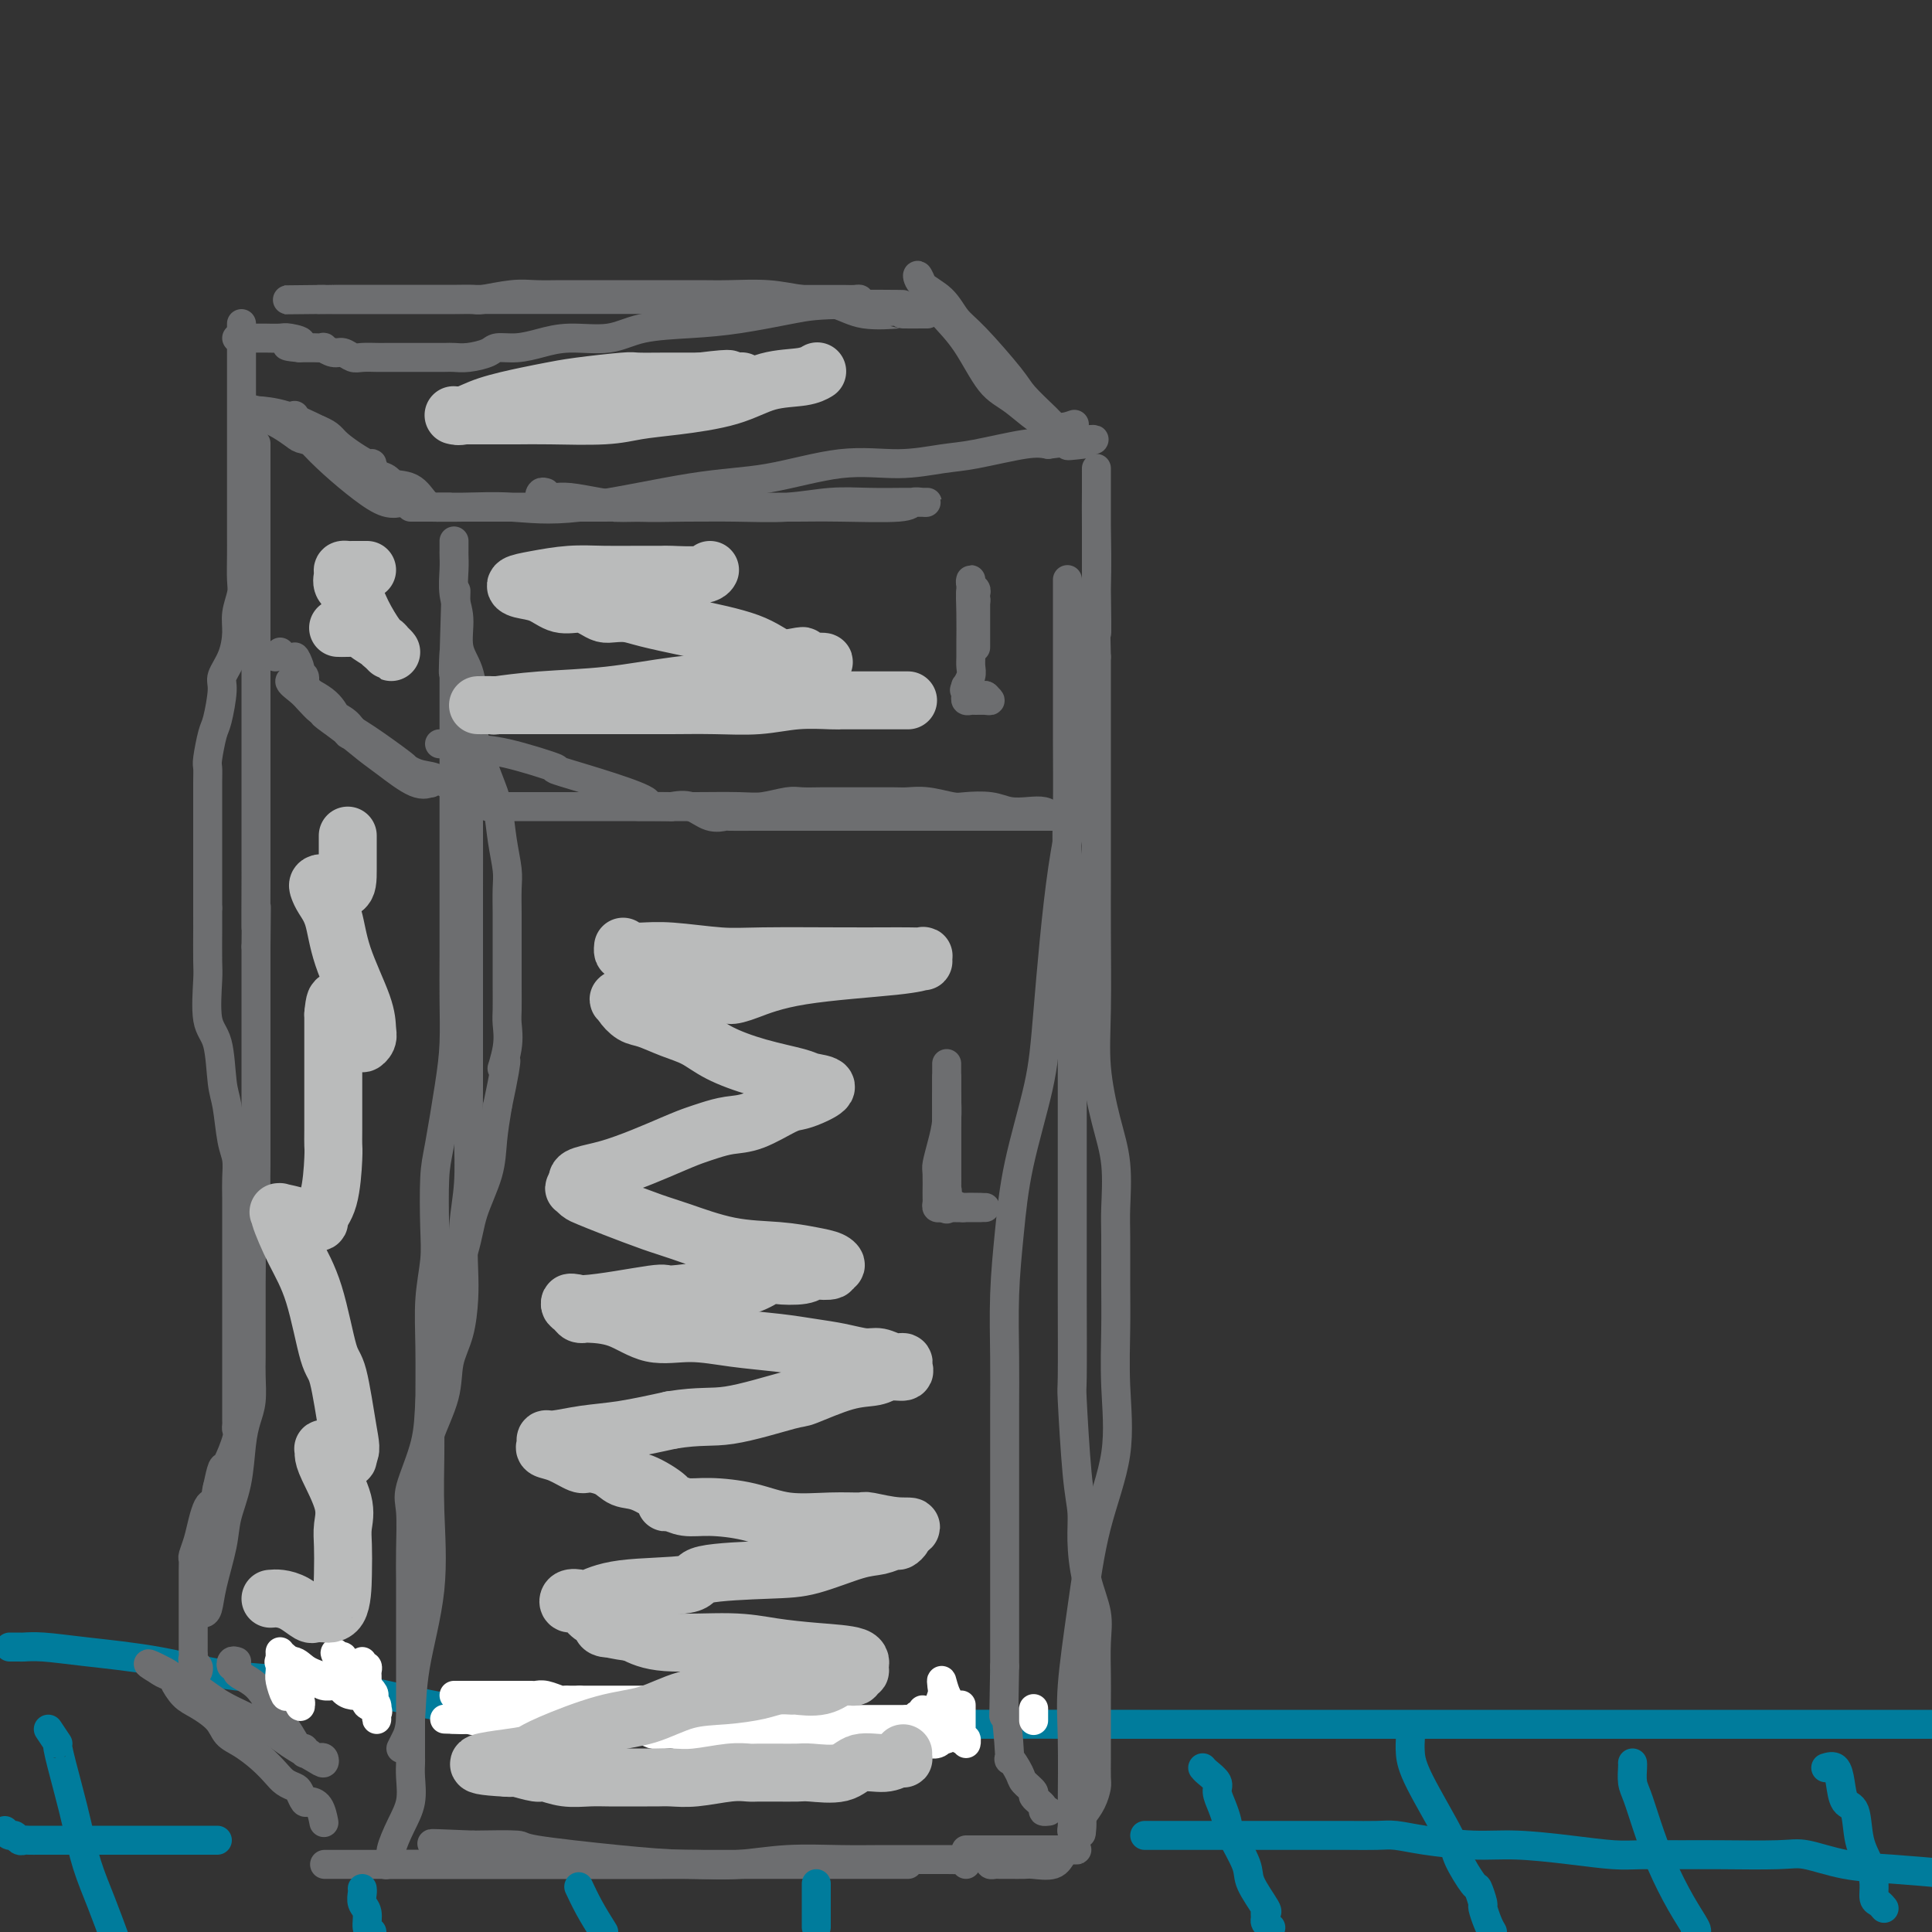 <svg viewBox='0 0 400 400' version='1.1' xmlns='http://www.w3.org/2000/svg' xmlns:xlink='http://www.w3.org/1999/xlink'><rect x="0" y="0" width="400" height="400" fill="#333333" stroke="none"/><g fill='none' stroke='#007C9C' stroke-width='6' stroke-linecap='round' stroke-linejoin='round'><path d='M2,341c0.806,-0.005 1.612,-0.011 2,0c0.388,0.011 0.358,0.038 1,0c0.642,-0.038 1.957,-0.140 4,0c2.043,0.140 4.813,0.524 9,1c4.187,0.476 9.792,1.044 15,2c5.208,0.956 10.018,2.298 16,3c5.982,0.702 13.137,0.762 21,2c7.863,1.238 16.434,3.652 25,5c8.566,1.348 17.126,1.629 26,2c8.874,0.371 18.061,0.831 30,1c11.939,0.169 26.630,0.045 40,0c13.370,-0.045 25.420,-0.012 45,0c19.580,0.012 46.691,0.003 64,0c17.309,-0.003 24.815,-0.001 34,0c9.185,0.001 20.050,0.000 31,0c10.950,-0.000 21.986,-0.000 33,0c11.014,0.000 22.007,0.000 33,0'/></g>
<g fill='none' stroke='#6D6E70' stroke-width='6' stroke-linecap='round' stroke-linejoin='round'><path d='M85,363c-0.000,-0.239 -0.000,-0.478 0,-1c0.000,-0.522 0.000,-1.328 0,-2c-0.000,-0.672 -0.000,-1.212 0,-2c0.000,-0.788 0.000,-1.825 0,-3c-0.000,-1.175 -0.000,-2.488 0,-4c0.000,-1.512 0.000,-3.221 0,-5c-0.000,-1.779 -0.000,-3.627 0,-5c0.000,-1.373 0.001,-2.272 0,-4c-0.001,-1.728 -0.003,-4.285 0,-6c0.003,-1.715 0.011,-2.588 0,-4c-0.011,-1.412 -0.042,-3.364 0,-6c0.042,-2.636 0.158,-5.955 0,-8c-0.158,-2.045 -0.588,-2.816 0,-5c0.588,-2.184 2.196,-5.779 3,-9c0.804,-3.221 0.805,-6.066 1,-9c0.195,-2.934 0.585,-5.956 1,-9c0.415,-3.044 0.857,-6.111 2,-10c1.143,-3.889 2.989,-8.600 4,-12c1.011,-3.400 1.189,-5.489 2,-8c0.811,-2.511 2.257,-5.445 3,-8c0.743,-2.555 0.784,-4.730 1,-7c0.216,-2.270 0.608,-4.635 1,-7'/><path d='M103,229c2.950,-13.863 1.326,-9.021 1,-8c-0.326,1.021 0.645,-1.780 1,-4c0.355,-2.220 0.095,-3.861 0,-5c-0.095,-1.139 -0.025,-1.776 0,-3c0.025,-1.224 0.007,-3.034 0,-5c-0.007,-1.966 -0.001,-4.089 0,-6c0.001,-1.911 -0.003,-3.611 0,-5c0.003,-1.389 0.012,-2.468 0,-4c-0.012,-1.532 -0.046,-3.517 0,-5c0.046,-1.483 0.173,-2.462 0,-4c-0.173,-1.538 -0.645,-3.633 -1,-6c-0.355,-2.367 -0.592,-5.005 -1,-7c-0.408,-1.995 -0.987,-3.349 -2,-6c-1.013,-2.651 -2.461,-6.601 -3,-9c-0.539,-2.399 -0.168,-3.246 0,-4c0.168,-0.754 0.132,-1.414 0,-3c-0.132,-1.586 -0.361,-4.097 -1,-6c-0.639,-1.903 -1.688,-3.196 -2,-5c-0.312,-1.804 0.113,-4.118 0,-6c-0.113,-1.882 -0.762,-3.330 -1,-5c-0.238,-1.670 -0.064,-3.561 0,-5c0.064,-1.439 0.017,-2.424 0,-3c-0.017,-0.576 -0.005,-0.742 0,-1c0.005,-0.258 0.001,-0.608 0,-1c-0.001,-0.392 -0.000,-0.826 0,-1c0.000,-0.174 0.000,-0.087 0,0'/><path d='M83,362c0.315,-0.625 0.631,-1.250 1,-2c0.369,-0.750 0.793,-1.625 1,-4c0.207,-2.375 0.199,-6.250 1,-11c0.801,-4.750 2.411,-10.374 3,-16c0.589,-5.626 0.157,-11.254 0,-16c-0.157,-4.746 -0.038,-8.610 0,-12c0.038,-3.390 -0.004,-6.305 0,-10c0.004,-3.695 0.053,-8.168 0,-12c-0.053,-3.832 -0.208,-7.021 0,-10c0.208,-2.979 0.780,-5.747 1,-8c0.220,-2.253 0.087,-3.992 0,-7c-0.087,-3.008 -0.128,-7.285 0,-10c0.128,-2.715 0.427,-3.869 1,-7c0.573,-3.131 1.422,-8.241 2,-12c0.578,-3.759 0.887,-6.167 1,-9c0.113,-2.833 0.030,-6.090 0,-9c-0.030,-2.910 -0.008,-5.474 0,-9c0.008,-3.526 0.002,-8.013 0,-11c-0.002,-2.987 -0.001,-4.473 0,-7c0.001,-2.527 0.000,-6.096 0,-9c-0.000,-2.904 -0.000,-5.145 0,-7c0.000,-1.855 0.000,-3.325 0,-5c-0.000,-1.675 -0.000,-3.557 0,-5c0.000,-1.443 0.000,-2.449 0,-4c-0.000,-1.551 -0.000,-3.648 0,-5c0.000,-1.352 0.000,-1.958 0,-3c-0.000,-1.042 -0.000,-2.521 0,-4'/><path d='M94,138c0.781,-29.894 0.234,-9.128 0,-2c-0.234,7.128 -0.154,0.618 0,-1c0.154,-1.618 0.381,1.658 1,4c0.619,2.342 1.630,3.752 2,6c0.370,2.248 0.099,5.335 0,10c-0.099,4.665 -0.026,10.908 0,16c0.026,5.092 0.007,9.032 0,13c-0.007,3.968 -0.001,7.962 0,13c0.001,5.038 -0.004,11.120 0,16c0.004,4.880 0.015,8.559 0,12c-0.015,3.441 -0.056,6.644 0,10c0.056,3.356 0.209,6.865 0,10c-0.209,3.135 -0.781,5.897 -1,9c-0.219,3.103 -0.084,6.546 0,9c0.084,2.454 0.117,3.919 0,6c-0.117,2.081 -0.384,4.777 -1,7c-0.616,2.223 -1.579,3.973 -2,6c-0.421,2.027 -0.299,4.331 -1,7c-0.701,2.669 -2.226,5.705 -3,8c-0.774,2.295 -0.796,3.850 -1,6c-0.204,2.150 -0.591,4.895 -1,8c-0.409,3.105 -0.842,6.572 -1,9c-0.158,2.428 -0.042,3.819 0,5c0.042,1.181 0.011,2.152 0,3c-0.011,0.848 -0.003,1.575 0,3c0.003,1.425 0.001,3.550 0,5c-0.001,1.450 -0.000,2.225 0,3'/><path d='M86,339c-1.711,14.844 -0.489,4.956 0,1c0.489,-3.956 0.244,-1.978 0,0'/><path d='M113,102c-0.366,-0.114 -0.732,-0.227 -1,0c-0.268,0.227 -0.437,0.796 0,1c0.437,0.204 1.481,0.044 2,0c0.519,-0.044 0.512,0.027 1,0c0.488,-0.027 1.470,-0.151 3,0c1.530,0.151 3.607,0.576 6,1c2.393,0.424 5.101,0.845 8,1c2.899,0.155 5.989,0.042 10,0c4.011,-0.042 8.944,-0.015 13,0c4.056,0.015 7.237,0.018 10,0c2.763,-0.018 5.109,-0.057 9,0c3.891,0.057 9.328,0.212 12,0c2.672,-0.212 2.579,-0.789 3,-1c0.421,-0.211 1.354,-0.057 2,0c0.646,0.057 1.004,0.015 1,0c-0.004,-0.015 -0.371,-0.005 -1,0c-0.629,0.005 -1.521,0.005 -2,0c-0.479,-0.005 -0.544,-0.015 -2,0c-1.456,0.015 -4.304,0.057 -7,0c-2.696,-0.057 -5.242,-0.211 -8,0c-2.758,0.211 -5.729,0.789 -9,1c-3.271,0.211 -6.842,0.057 -11,0c-4.158,-0.057 -8.902,-0.016 -12,0c-3.098,0.016 -4.549,0.008 -6,0'/><path d='M134,105c-9.892,0.155 -5.621,0.041 -5,0c0.621,-0.041 -2.408,-0.011 -4,0c-1.592,0.011 -1.747,0.003 -2,0c-0.253,-0.003 -0.603,-0.001 -1,0c-0.397,0.001 -0.842,0.000 -2,0c-1.158,-0.000 -3.028,-0.000 -4,0c-0.972,0.000 -1.046,0.000 -2,0c-0.954,-0.000 -2.788,-0.000 -5,0c-2.212,0.000 -4.804,-0.000 -7,0c-2.196,0.000 -3.998,0.000 -6,0c-2.002,-0.000 -4.204,-0.000 -6,0c-1.796,0.000 -3.184,0.000 -4,0c-0.816,-0.000 -1.059,-0.001 -1,0c0.059,0.001 0.419,0.004 1,0c0.581,-0.004 1.381,-0.015 3,0c1.619,0.015 4.056,0.056 7,0c2.944,-0.056 6.393,-0.209 10,0c3.607,0.209 7.371,0.779 14,0c6.629,-0.779 16.124,-2.905 23,-4c6.876,-1.095 11.134,-1.157 16,-2c4.866,-0.843 10.339,-2.468 15,-3c4.661,-0.532 8.512,0.029 12,0c3.488,-0.029 6.615,-0.647 9,-1c2.385,-0.353 4.027,-0.441 7,-1c2.973,-0.559 7.278,-1.588 10,-2c2.722,-0.412 3.861,-0.206 5,0'/><path d='M217,92c16.024,-2.012 7.583,-0.542 5,0c-2.583,0.542 0.690,0.155 2,0c1.310,-0.155 0.655,-0.077 0,0'/><path d='M221,120c-0.001,0.609 -0.001,1.217 0,4c0.001,2.783 0.004,7.740 0,13c-0.004,5.260 -0.015,10.823 0,16c0.015,5.177 0.057,9.970 0,14c-0.057,4.030 -0.211,7.298 0,10c0.211,2.702 0.789,4.837 1,7c0.211,2.163 0.057,4.352 0,7c-0.057,2.648 -0.015,5.753 0,9c0.015,3.247 0.004,6.634 0,10c-0.004,3.366 -0.001,6.710 0,11c0.001,4.290 0.001,9.527 0,14c-0.001,4.473 -0.001,8.184 0,12c0.001,3.816 0.003,7.738 0,11c-0.003,3.262 -0.011,5.866 0,11c0.011,5.134 0.041,12.800 0,16c-0.041,3.200 -0.153,1.936 0,5c0.153,3.064 0.570,10.457 1,15c0.430,4.543 0.872,6.235 1,8c0.128,1.765 -0.057,3.602 0,6c0.057,2.398 0.355,5.356 1,8c0.645,2.644 1.637,4.972 2,7c0.363,2.028 0.097,3.755 0,6c-0.097,2.245 -0.026,5.008 0,7c0.026,1.992 0.007,3.213 0,5c-0.007,1.787 -0.001,4.141 0,6c0.001,1.859 -0.002,3.225 0,4c0.002,0.775 0.009,0.959 0,2c-0.009,1.041 -0.033,2.939 0,4c0.033,1.061 0.124,1.286 0,2c-0.124,0.714 -0.464,1.918 -1,3c-0.536,1.082 -1.268,2.041 -2,3'/><path d='M224,376c-0.399,6.659 0.103,2.306 0,1c-0.103,-1.306 -0.812,0.437 -1,1c-0.188,0.563 0.146,-0.052 0,0c-0.146,0.052 -0.771,0.771 -1,1c-0.229,0.229 -0.063,-0.033 0,-1c0.063,-0.967 0.022,-2.638 0,-3c-0.022,-0.362 -0.027,0.584 0,-2c0.027,-2.584 0.085,-8.698 0,-13c-0.085,-4.302 -0.314,-6.792 0,-11c0.314,-4.208 1.170,-10.136 2,-16c0.830,-5.864 1.634,-11.666 3,-17c1.366,-5.334 3.294,-10.202 4,-15c0.706,-4.798 0.189,-9.528 0,-14c-0.189,-4.472 -0.049,-8.686 0,-12c0.049,-3.314 0.008,-5.729 0,-9c-0.008,-3.271 0.019,-7.399 0,-10c-0.019,-2.601 -0.082,-3.674 0,-6c0.082,-2.326 0.309,-5.906 0,-9c-0.309,-3.094 -1.155,-5.701 -2,-9c-0.845,-3.299 -1.691,-7.289 -2,-11c-0.309,-3.711 -0.083,-7.142 0,-12c0.083,-4.858 0.022,-11.143 0,-16c-0.022,-4.857 -0.006,-8.287 0,-11c0.006,-2.713 0.002,-4.708 0,-7c-0.002,-2.292 -0.000,-4.882 0,-7c0.000,-2.118 0.000,-3.764 0,-6c-0.000,-2.236 -0.000,-5.064 0,-8c0.000,-2.936 0.000,-5.982 0,-9c-0.000,-3.018 -0.000,-6.009 0,-9'/><path d='M227,136c-0.619,-26.419 -0.166,-9.966 0,-6c0.166,3.966 0.044,-4.554 0,-8c-0.044,-3.446 -0.012,-1.816 0,-2c0.012,-0.184 0.003,-2.182 0,-4c-0.003,-1.818 -0.001,-3.458 0,-6c0.001,-2.542 0.000,-5.987 0,-8c-0.000,-2.013 -0.000,-2.596 0,-3c0.000,-0.404 -0.000,-0.631 0,-1c0.000,-0.369 0.001,-0.880 0,-1c-0.001,-0.120 -0.003,0.153 0,1c0.003,0.847 0.011,2.269 0,4c-0.011,1.731 -0.040,3.770 0,7c0.040,3.230 0.148,7.651 0,13c-0.148,5.349 -0.551,11.626 -1,18c-0.449,6.374 -0.943,12.846 -2,19c-1.057,6.154 -2.678,11.992 -4,21c-1.322,9.008 -2.344,21.187 -3,29c-0.656,7.813 -0.946,11.261 -2,16c-1.054,4.739 -2.871,10.768 -4,16c-1.129,5.232 -1.571,9.667 -2,14c-0.429,4.333 -0.847,8.564 -1,13c-0.153,4.436 -0.041,9.077 0,13c0.041,3.923 0.011,7.127 0,10c-0.011,2.873 -0.003,5.415 0,8c0.003,2.585 0.001,5.212 0,8c-0.001,2.788 -0.000,5.737 0,8c0.000,2.263 0.000,3.840 0,7c-0.000,3.160 -0.000,7.903 0,12c0.000,4.097 0.000,7.549 0,11'/><path d='M208,345c-0.224,15.420 -0.283,8.971 0,9c0.283,0.029 0.907,6.537 1,9c0.093,2.463 -0.345,0.883 0,1c0.345,0.117 1.473,1.933 2,3c0.527,1.067 0.452,1.386 1,2c0.548,0.614 1.720,1.524 2,2c0.280,0.476 -0.331,0.520 0,1c0.331,0.480 1.604,1.397 2,2c0.396,0.603 -0.086,0.893 0,1c0.086,0.107 0.739,0.031 1,0c0.261,-0.031 0.131,-0.015 0,0'/><path d='M93,105c-0.777,-0.007 -1.554,-0.014 -2,0c-0.446,0.014 -0.559,0.050 -1,0c-0.441,-0.050 -1.208,-0.188 -2,-1c-0.792,-0.812 -1.610,-2.300 -3,-3c-1.390,-0.700 -3.353,-0.611 -5,-1c-1.647,-0.389 -2.977,-1.256 -4,-2c-1.023,-0.744 -1.740,-1.364 -3,-2c-1.260,-0.636 -3.065,-1.287 -4,-2c-0.935,-0.713 -1.001,-1.487 -2,-2c-0.999,-0.513 -2.932,-0.764 -4,-1c-1.068,-0.236 -1.270,-0.456 -2,-1c-0.730,-0.544 -1.989,-1.412 -3,-2c-1.011,-0.588 -1.775,-0.897 -2,-1c-0.225,-0.103 0.089,0.001 0,0c-0.089,-0.001 -0.581,-0.106 -1,0c-0.419,0.106 -0.764,0.422 -1,0c-0.236,-0.422 -0.361,-1.583 -1,-2c-0.639,-0.417 -1.790,-0.091 -2,0c-0.210,0.091 0.520,-0.052 2,0c1.480,0.052 3.708,0.301 6,1c2.292,0.699 4.646,1.850 7,3'/><path d='M66,89c2.567,1.047 2.483,1.666 4,3c1.517,1.334 4.633,3.384 6,4c1.367,0.616 0.983,-0.200 1,0c0.017,0.200 0.435,1.417 1,2c0.565,0.583 1.278,0.534 2,1c0.722,0.466 1.452,1.449 2,2c0.548,0.551 0.914,0.670 1,1c0.086,0.330 -0.108,0.873 0,1c0.108,0.127 0.519,-0.160 1,0c0.481,0.160 1.033,0.768 1,1c-0.033,0.232 -0.650,0.090 -1,0c-0.350,-0.090 -0.431,-0.126 -1,0c-0.569,0.126 -1.624,0.416 -3,0c-1.376,-0.416 -3.073,-1.537 -5,-3c-1.927,-1.463 -4.086,-3.268 -6,-5c-1.914,-1.732 -3.585,-3.392 -5,-5c-1.415,-1.608 -2.573,-3.164 -3,-4c-0.427,-0.836 -0.122,-0.953 0,-1c0.122,-0.047 0.061,-0.023 0,0'/><path d='M222,88c0.386,-0.134 0.772,-0.267 0,0c-0.772,0.267 -2.702,0.936 -5,0c-2.298,-0.936 -4.962,-3.476 -7,-5c-2.038,-1.524 -3.449,-2.031 -5,-4c-1.551,-1.969 -3.243,-5.398 -5,-8c-1.757,-2.602 -3.581,-4.376 -5,-6c-1.419,-1.624 -2.434,-3.096 -3,-4c-0.566,-0.904 -0.682,-1.238 -1,-2c-0.318,-0.762 -0.837,-1.951 -1,-2c-0.163,-0.049 0.029,1.044 1,2c0.971,0.956 2.719,1.777 4,3c1.281,1.223 2.095,2.850 3,4c0.905,1.150 1.902,1.824 4,4c2.098,2.176 5.298,5.855 7,8c1.702,2.145 1.906,2.757 3,4c1.094,1.243 3.077,3.117 4,4c0.923,0.883 0.787,0.776 1,1c0.213,0.224 0.775,0.778 1,1c0.225,0.222 0.112,0.111 0,0'/><path d='M192,65c0.047,-0.004 0.094,-0.008 -1,0c-1.094,0.008 -3.330,0.028 -4,0c-0.670,-0.028 0.225,-0.102 -1,0c-1.225,0.102 -4.571,0.381 -7,0c-2.429,-0.381 -3.943,-1.423 -6,-2c-2.057,-0.577 -4.659,-0.691 -7,-1c-2.341,-0.309 -4.423,-0.815 -7,-1c-2.577,-0.185 -5.649,-0.050 -8,0c-2.351,0.050 -3.982,0.013 -6,0c-2.018,-0.013 -4.423,-0.004 -6,0c-1.577,0.004 -2.325,0.001 -4,0c-1.675,-0.001 -4.278,0.000 -6,0c-1.722,-0.000 -2.562,-0.001 -4,0c-1.438,0.001 -3.475,0.004 -5,0c-1.525,-0.004 -2.539,-0.015 -4,0c-1.461,0.015 -3.370,0.057 -5,0c-1.630,-0.057 -2.983,-0.211 -5,0c-2.017,0.211 -4.700,0.789 -6,1c-1.300,0.211 -1.217,0.057 -2,0c-0.783,-0.057 -2.430,-0.015 -4,0c-1.570,0.015 -3.061,0.004 -4,0c-0.939,-0.004 -1.326,-0.001 -2,0c-0.674,0.001 -1.636,0.000 -3,0c-1.364,-0.000 -3.129,-0.000 -4,0c-0.871,0.000 -0.849,0.000 -2,0c-1.151,-0.000 -3.474,-0.000 -5,0c-1.526,0.000 -2.254,0.000 -3,0c-0.746,-0.000 -1.509,-0.000 -2,0c-0.491,0.000 -0.709,0.000 -1,0c-0.291,-0.000 -0.655,-0.000 -1,0c-0.345,0.000 -0.673,0.000 -1,0'/><path d='M66,62c-14.276,0.155 -3.465,0.041 1,0c4.465,-0.041 2.584,-0.011 2,0c-0.584,0.011 0.130,0.003 2,0c1.870,-0.003 4.895,-0.001 8,0c3.105,0.001 6.289,0.000 10,0c3.711,-0.000 7.949,-0.000 13,0c5.051,0.000 10.916,0.000 15,0c4.084,-0.000 6.385,-0.000 8,0c1.615,0.000 2.542,0.000 4,0c1.458,-0.000 3.448,-0.000 5,0c1.552,0.000 2.666,0.000 4,0c1.334,-0.000 2.888,-0.000 4,0c1.112,0.000 1.784,0.000 3,0c1.216,-0.000 2.977,-0.000 5,0c2.023,0.000 4.307,0.000 6,0c1.693,-0.000 2.795,-0.000 4,0c1.205,0.000 2.515,0.000 4,0c1.485,-0.000 3.146,-0.000 4,0c0.854,0.000 0.901,0.000 2,0c1.099,-0.000 3.251,-0.001 4,0c0.749,0.001 0.096,0.003 0,0c-0.096,-0.003 0.366,-0.011 1,0c0.634,0.011 1.440,0.041 2,0c0.560,-0.041 0.874,-0.155 1,0c0.126,0.155 0.063,0.577 0,1'/><path d='M178,63c17.456,0.123 5.097,-0.071 -2,0c-7.097,0.071 -8.933,0.405 -12,1c-3.067,0.595 -7.365,1.451 -11,2c-3.635,0.549 -6.607,0.791 -10,1c-3.393,0.209 -7.208,0.386 -10,1c-2.792,0.614 -4.562,1.666 -7,2c-2.438,0.334 -5.543,-0.051 -8,0c-2.457,0.051 -4.264,0.539 -6,1c-1.736,0.461 -3.400,0.894 -5,1c-1.600,0.106 -3.137,-0.115 -4,0c-0.863,0.115 -1.052,0.567 -2,1c-0.948,0.433 -2.654,0.848 -4,1c-1.346,0.152 -2.333,0.041 -3,0c-0.667,-0.041 -1.016,-0.011 -2,0c-0.984,0.011 -2.603,0.003 -3,0c-0.397,-0.003 0.428,-0.001 0,0c-0.428,0.001 -2.110,-0.000 -3,0c-0.890,0.000 -0.987,0.001 -2,0c-1.013,-0.001 -2.943,-0.004 -4,0c-1.057,0.004 -1.241,0.016 -2,0c-0.759,-0.016 -2.092,-0.061 -3,0c-0.908,0.061 -1.390,0.226 -2,0c-0.610,-0.226 -1.347,-0.845 -2,-1c-0.653,-0.155 -1.222,0.155 -2,0c-0.778,-0.155 -1.766,-0.774 -2,-1c-0.234,-0.226 0.288,-0.061 0,0c-0.288,0.061 -1.384,0.016 -2,0c-0.616,-0.016 -0.753,-0.004 -1,0c-0.247,0.004 -0.605,0.001 -1,0c-0.395,-0.001 -0.827,-0.000 -1,0c-0.173,0.000 -0.086,0.000 0,0'/><path d='M62,72c-5.313,-0.475 -1.096,-0.663 0,-1c1.096,-0.337 -0.928,-0.822 -2,-1c-1.072,-0.178 -1.190,-0.048 -2,0c-0.810,0.048 -2.311,0.013 -3,0c-0.689,-0.013 -0.567,-0.003 -1,0c-0.433,0.003 -1.423,0.001 -2,0c-0.577,-0.001 -0.742,-0.000 -1,0c-0.258,0.000 -0.608,0.000 -1,0c-0.392,-0.000 -0.826,-0.000 -1,0c-0.174,0.000 -0.087,0.000 0,0'/><path d='M50,67c-0.000,0.184 -0.000,0.368 0,1c0.000,0.632 0.000,1.714 0,2c-0.000,0.286 -0.000,-0.222 0,0c0.000,0.222 0.000,1.174 0,2c-0.000,0.826 -0.000,1.524 0,2c0.000,0.476 0.000,0.728 0,2c-0.000,1.272 -0.000,3.564 0,5c0.000,1.436 0.000,2.014 0,4c-0.000,1.986 -0.000,5.378 0,8c0.000,2.622 0.000,4.475 0,6c-0.000,1.525 -0.000,2.723 0,4c0.000,1.277 0.001,2.634 0,4c-0.001,1.366 -0.004,2.742 0,4c0.004,1.258 0.016,2.397 0,4c-0.016,1.603 -0.058,3.671 0,5c0.058,1.329 0.218,1.921 0,3c-0.218,1.079 -0.814,2.645 -1,4c-0.186,1.355 0.038,2.499 0,4c-0.038,1.501 -0.339,3.358 -1,5c-0.661,1.642 -1.684,3.070 -2,4c-0.316,0.930 0.073,1.361 0,3c-0.073,1.639 -0.608,4.485 -1,6c-0.392,1.515 -0.641,1.699 -1,3c-0.359,1.301 -0.828,3.719 -1,5c-0.172,1.281 -0.046,1.426 0,2c0.046,0.574 0.012,1.576 0,3c-0.012,1.424 -0.003,3.271 0,5c0.003,1.729 0.001,3.340 0,5c-0.001,1.660 -0.000,3.370 0,5c0.000,1.630 0.000,3.180 0,5c-0.000,1.820 -0.000,3.910 0,6'/><path d='M43,188c0.002,5.598 0.007,4.093 0,5c-0.007,0.907 -0.027,4.228 0,6c0.027,1.772 0.101,1.997 0,4c-0.101,2.003 -0.378,5.786 0,8c0.378,2.214 1.412,2.860 2,5c0.588,2.140 0.732,5.773 1,8c0.268,2.227 0.660,3.048 1,5c0.340,1.952 0.627,5.037 1,7c0.373,1.963 0.832,2.806 1,4c0.168,1.194 0.045,2.739 0,4c-0.045,1.261 -0.012,2.239 0,4c0.012,1.761 0.003,4.306 0,6c-0.003,1.694 -0.001,2.536 0,4c0.001,1.464 0.000,3.551 0,5c-0.000,1.449 -0.000,2.259 0,3c0.000,0.741 0.000,1.412 0,3c-0.000,1.588 -0.000,4.093 0,6c0.000,1.907 0.000,3.215 0,5c-0.000,1.785 -0.000,4.047 0,5c0.000,0.953 0.000,0.598 0,1c-0.000,0.402 -0.001,1.561 0,3c0.001,1.439 0.002,3.159 0,4c-0.002,0.841 -0.007,0.804 0,1c0.007,0.196 0.027,0.624 0,1c-0.027,0.376 -0.101,0.700 0,1c0.101,0.300 0.378,0.575 0,2c-0.378,1.425 -1.409,3.999 -2,5c-0.591,1.001 -0.740,0.429 -1,1c-0.260,0.571 -0.630,2.286 -1,4'/><path d='M45,308c-0.571,2.256 0.002,1.895 0,2c-0.002,0.105 -0.579,0.676 -1,1c-0.421,0.324 -0.687,0.401 -1,1c-0.313,0.599 -0.672,1.721 -1,3c-0.328,1.279 -0.624,2.717 -1,4c-0.376,1.283 -0.833,2.411 -1,3c-0.167,0.589 -0.045,0.638 0,1c0.045,0.362 0.012,1.036 0,2c-0.012,0.964 -0.003,2.218 0,3c0.003,0.782 0.001,1.092 0,2c-0.001,0.908 -0.000,2.414 0,4c0.000,1.586 0.000,3.251 0,4c-0.000,0.749 -0.001,0.582 0,1c0.001,0.418 0.004,1.421 0,2c-0.004,0.579 -0.015,0.733 0,1c0.015,0.267 0.057,0.646 0,1c-0.057,0.354 -0.211,0.682 0,1c0.211,0.318 0.788,0.624 1,1c0.212,0.376 0.061,0.822 0,1c-0.061,0.178 -0.030,0.089 0,0'/><path d='M41,334c0.325,0.017 0.649,0.033 1,0c0.351,-0.033 0.728,-0.116 1,-1c0.272,-0.884 0.440,-2.571 1,-5c0.560,-2.429 1.512,-5.602 2,-8c0.488,-2.398 0.513,-4.023 1,-6c0.487,-1.977 1.437,-4.307 2,-7c0.563,-2.693 0.739,-5.748 1,-8c0.261,-2.252 0.606,-3.700 1,-5c0.394,-1.300 0.838,-2.451 1,-4c0.162,-1.549 0.043,-3.496 0,-5c-0.043,-1.504 -0.011,-2.566 0,-4c0.011,-1.434 0.002,-3.239 0,-5c-0.002,-1.761 0.003,-3.479 0,-5c-0.003,-1.521 -0.015,-2.846 0,-5c0.015,-2.154 0.057,-5.137 0,-7c-0.057,-1.863 -0.211,-2.608 0,-4c0.211,-1.392 0.789,-3.433 1,-5c0.211,-1.567 0.057,-2.662 0,-4c-0.057,-1.338 -0.015,-2.919 0,-5c0.015,-2.081 0.004,-4.662 0,-7c-0.004,-2.338 -0.001,-4.434 0,-6c0.001,-1.566 0.000,-2.603 0,-4c-0.000,-1.397 -0.000,-3.153 0,-5c0.000,-1.847 0.000,-3.784 0,-6c-0.000,-2.216 -0.000,-4.712 0,-7c0.000,-2.288 0.000,-4.368 0,-6c-0.000,-1.632 -0.000,-2.816 0,-4'/><path d='M53,196c0.155,-14.937 0.041,-5.279 0,-4c-0.041,1.279 -0.011,-5.821 0,-9c0.011,-3.179 0.003,-2.436 0,-3c-0.003,-0.564 -0.001,-2.435 0,-4c0.001,-1.565 0.000,-2.824 0,-4c-0.000,-1.176 -0.000,-2.270 0,-3c0.000,-0.730 0.000,-1.096 0,-2c-0.000,-0.904 -0.000,-2.345 0,-5c0.000,-2.655 0.000,-6.523 0,-9c-0.000,-2.477 -0.000,-3.564 0,-6c0.000,-2.436 0.000,-6.221 0,-9c-0.000,-2.779 -0.000,-4.551 0,-6c0.000,-1.449 0.000,-2.575 0,-5c-0.000,-2.425 -0.000,-6.149 0,-8c0.000,-1.851 0.000,-1.829 0,-3c-0.000,-1.171 -0.000,-3.535 0,-5c0.000,-1.465 0.000,-2.030 0,-3c-0.000,-0.970 -0.000,-2.344 0,-4c0.000,-1.656 0.000,-3.593 0,-5c-0.000,-1.407 -0.000,-2.284 0,-3c0.000,-0.716 0.000,-1.270 0,-2c-0.000,-0.730 -0.000,-1.637 0,-2c0.000,-0.363 0.000,-0.181 0,0'/><path d='M49,344c-0.392,-0.120 -0.783,-0.240 -1,0c-0.217,0.240 -0.259,0.840 0,1c0.259,0.160 0.820,-0.119 1,0c0.180,0.119 -0.019,0.636 0,1c0.019,0.364 0.257,0.575 1,1c0.743,0.425 1.993,1.065 3,2c1.007,0.935 1.772,2.163 3,4c1.228,1.837 2.921,4.281 4,6c1.079,1.719 1.546,2.713 2,3c0.454,0.287 0.895,-0.133 1,0c0.105,0.133 -0.126,0.819 0,1c0.126,0.181 0.609,-0.143 1,0c0.391,0.143 0.690,0.755 1,1c0.310,0.245 0.633,0.124 1,0c0.367,-0.124 0.780,-0.252 1,0c0.220,0.252 0.248,0.883 0,1c-0.248,0.117 -0.770,-0.279 -2,-1c-1.230,-0.721 -3.166,-1.765 -5,-3c-1.834,-1.235 -3.566,-2.660 -6,-4c-2.434,-1.340 -5.570,-2.596 -8,-4c-2.430,-1.404 -4.154,-2.955 -6,-4c-1.846,-1.045 -3.813,-1.584 -5,-2c-1.187,-0.416 -1.593,-0.708 -2,-1'/><path d='M33,346c-4.822,-2.863 -0.876,-1.021 1,0c1.876,1.021 1.681,1.222 2,2c0.319,0.778 1.151,2.133 2,3c0.849,0.867 1.714,1.246 3,2c1.286,0.754 2.992,1.882 4,3c1.008,1.118 1.320,2.225 2,3c0.680,0.775 1.730,1.216 3,2c1.270,0.784 2.760,1.911 4,3c1.240,1.089 2.230,2.142 3,3c0.770,0.858 1.319,1.522 2,2c0.681,0.478 1.496,0.770 2,1c0.504,0.230 0.699,0.398 1,1c0.301,0.602 0.708,1.636 1,2c0.292,0.364 0.470,0.056 1,0c0.530,-0.056 1.412,0.139 2,1c0.588,0.861 0.882,2.389 1,3c0.118,0.611 0.059,0.306 0,0'/><path d='M200,386c0.039,-0.423 0.078,-0.845 0,-1c-0.078,-0.155 -0.273,-0.041 -1,0c-0.727,0.041 -1.986,0.010 -3,0c-1.014,-0.010 -1.783,0.001 -4,0c-2.217,-0.001 -5.880,-0.014 -9,0c-3.120,0.014 -5.695,0.056 -9,0c-3.305,-0.056 -7.338,-0.211 -11,0c-3.662,0.211 -6.952,0.789 -10,1c-3.048,0.211 -5.855,0.057 -9,0c-3.145,-0.057 -6.629,-0.015 -9,0c-2.371,0.015 -3.629,0.004 -5,0c-1.371,-0.004 -2.854,-0.001 -5,0c-2.146,0.001 -4.956,0.000 -7,0c-2.044,-0.000 -3.324,-0.000 -5,0c-1.676,0.000 -3.748,0.000 -6,0c-2.252,-0.000 -4.684,-0.000 -7,0c-2.316,0.000 -4.517,0.000 -7,0c-2.483,-0.000 -5.249,-0.000 -7,0c-1.751,0.000 -2.486,0.000 -5,0c-2.514,-0.000 -6.806,-0.000 -9,0c-2.194,0.000 -2.290,0.000 -3,0c-0.710,-0.000 -2.036,-0.000 -2,0c0.036,0.000 1.433,0.000 2,0c0.567,-0.000 0.305,-0.000 2,0c1.695,0.000 5.348,0.000 9,0'/><path d='M80,386c2.755,0.000 4.142,-0.000 13,0c8.858,0.000 25.187,0.000 32,0c6.813,-0.000 4.109,-0.000 6,0c1.891,0.000 8.375,0.000 12,0c3.625,-0.000 4.391,-0.000 6,0c1.609,0.000 4.062,0.000 6,0c1.938,-0.000 3.363,-0.000 5,0c1.637,0.000 3.487,0.000 5,0c1.513,-0.000 2.690,-0.000 4,0c1.310,0.000 2.754,0.000 4,0c1.246,-0.000 2.294,-0.000 3,0c0.706,0.000 1.069,0.000 2,0c0.931,-0.000 2.431,-0.000 4,0c1.569,0.000 3.206,0.000 4,0c0.794,-0.000 0.743,-0.000 1,0c0.257,0.000 0.820,0.000 1,0c0.180,-0.000 -0.024,-0.000 -1,0c-0.976,0.000 -2.724,0.001 -5,0c-2.276,-0.001 -5.080,-0.002 -8,0c-2.920,0.002 -5.957,0.008 -9,0c-3.043,-0.008 -6.091,-0.030 -10,0c-3.909,0.030 -8.680,0.113 -13,0c-4.320,-0.113 -8.189,-0.422 -14,-1c-5.811,-0.578 -13.565,-1.425 -17,-2c-3.435,-0.575 -2.553,-0.879 -4,-1c-1.447,-0.121 -5.224,-0.061 -9,0'/><path d='M98,382c-14.532,-0.619 -6.863,-0.166 -4,0c2.863,0.166 0.921,0.044 0,0c-0.921,-0.044 -0.821,-0.012 -1,0c-0.179,0.012 -0.635,0.003 -1,0c-0.365,-0.003 -0.637,-0.001 -1,0c-0.363,0.001 -0.818,0.000 -1,0c-0.182,-0.000 -0.091,-0.000 0,0'/><path d='M85,363c-0.003,0.368 -0.006,0.736 0,1c0.006,0.264 0.022,0.424 0,1c-0.022,0.576 -0.082,1.569 0,3c0.082,1.431 0.305,3.301 0,5c-0.305,1.699 -1.140,3.226 -2,5c-0.860,1.774 -1.746,3.795 -2,5c-0.254,1.205 0.124,1.594 0,2c-0.124,0.406 -0.750,0.830 -1,1c-0.250,0.170 -0.125,0.085 0,0'/><path d='M196,241c0.000,0.013 0.000,0.026 0,0c0.000,-0.026 0.000,-0.090 0,-1c0.000,-0.910 0.000,-2.666 0,-4c0.000,-1.334 0.000,-2.245 0,-3c0.000,-0.755 0.000,-1.354 0,-2c0.000,-0.646 0.000,-1.339 0,-2c0.000,-0.661 0.000,-1.289 0,-2c0.000,-0.711 0.000,-1.507 0,-2c0.000,-0.493 0.000,-0.685 0,-1c0.000,-0.315 0.000,-0.753 0,-1c0.000,-0.247 0.000,-0.303 0,-1c-0.000,-0.697 0.000,-2.034 0,-2c0.000,0.034 0.000,1.439 0,3c0.000,1.561 -0.000,3.279 0,5c0.000,1.721 0.000,3.446 0,5c0.000,1.554 -0.000,2.937 0,4c0.000,1.063 0.000,1.807 0,3c0.000,1.193 -0.000,2.835 0,4c0.000,1.165 0.000,1.852 0,2c0.000,0.148 -0.000,-0.243 0,0c0.000,0.243 0.000,1.122 0,2'/><path d='M196,248c-0.001,4.188 -0.004,1.658 0,1c0.004,-0.658 0.013,0.556 0,1c-0.013,0.444 -0.050,0.119 0,0c0.050,-0.119 0.185,-0.032 1,0c0.815,0.032 2.308,0.009 3,0c0.692,-0.009 0.581,-0.003 1,0c0.419,0.003 1.368,0.001 2,0c0.632,-0.001 0.947,-0.003 1,0c0.053,0.003 -0.158,0.011 -1,0c-0.842,-0.011 -2.317,-0.042 -3,0c-0.683,0.042 -0.575,0.156 -1,0c-0.425,-0.156 -1.384,-0.580 -2,-1c-0.616,-0.420 -0.890,-0.834 -1,-1c-0.110,-0.166 -0.055,-0.083 0,0'/><path d='M196,248c-1.083,-0.485 -0.290,-0.696 0,-1c0.290,-0.304 0.078,-0.701 0,-1c-0.078,-0.299 -0.021,-0.499 0,-1c0.021,-0.501 0.006,-1.302 0,-2c-0.006,-0.698 -0.001,-1.293 0,-2c0.001,-0.707 0.000,-1.526 0,-2c-0.000,-0.474 -0.000,-0.603 0,-1c0.000,-0.397 0.000,-1.064 0,-2c-0.000,-0.936 -0.000,-2.143 0,-3c0.000,-0.857 0.000,-1.363 0,-2c-0.000,-0.637 -0.000,-1.404 0,-2c0.000,-0.596 0.000,-1.020 0,-2c-0.000,-0.980 -0.000,-2.517 0,-3c0.000,-0.483 0.000,0.087 0,0c-0.000,-0.087 -0.000,-0.831 0,-1c0.000,-0.169 0.000,0.237 0,1c-0.000,0.763 -0.000,1.881 0,3'/><path d='M196,227c0.044,1.354 0.156,3.239 0,5c-0.156,1.761 -0.578,3.399 -1,5c-0.422,1.601 -0.845,3.164 -1,4c-0.155,0.836 -0.042,0.946 0,2c0.042,1.054 0.014,3.053 0,4c-0.014,0.947 -0.015,0.842 0,1c0.015,0.158 0.044,0.578 0,1c-0.044,0.422 -0.163,0.845 0,1c0.163,0.155 0.607,0.042 1,0c0.393,-0.042 0.735,-0.011 1,0c0.265,0.011 0.452,0.003 1,0c0.548,-0.003 1.457,-0.001 2,0c0.543,0.001 0.720,0.000 1,0c0.280,-0.000 0.663,-0.000 1,0c0.337,0.000 0.629,0.000 1,0c0.371,-0.000 0.820,-0.000 1,0c0.180,0.000 0.090,0.000 0,0'/></g>
<g fill='none' stroke='#007C9C' stroke-width='6' stroke-linecap='round' stroke-linejoin='round'><path d='M249,366c0.190,0.238 0.380,0.476 1,1c0.620,0.524 1.669,1.334 2,2c0.331,0.666 -0.058,1.190 0,2c0.058,0.810 0.562,1.908 1,3c0.438,1.092 0.808,2.177 1,3c0.192,0.823 0.205,1.382 1,3c0.795,1.618 2.371,4.293 3,6c0.629,1.707 0.311,2.446 1,4c0.689,1.554 2.384,3.923 3,5c0.616,1.077 0.151,0.863 0,1c-0.151,0.137 0.011,0.624 0,1c-0.011,0.376 -0.195,0.640 0,1c0.195,0.360 0.770,0.817 1,1c0.230,0.183 0.115,0.091 0,0'/><path d='M292,360c0.015,-0.239 0.029,-0.478 0,0c-0.029,0.478 -0.102,1.674 0,3c0.102,1.326 0.380,2.783 2,6c1.620,3.217 4.582,8.193 6,11c1.418,2.807 1.293,3.443 2,5c0.707,1.557 2.245,4.035 3,5c0.755,0.965 0.727,0.419 1,1c0.273,0.581 0.846,2.290 1,3c0.154,0.710 -0.112,0.422 0,1c0.112,0.578 0.604,2.022 1,3c0.396,0.978 0.698,1.489 1,2'/><path d='M338,365c0.019,0.139 0.037,0.277 0,1c-0.037,0.723 -0.131,2.029 0,3c0.131,0.971 0.487,1.605 1,3c0.513,1.395 1.182,3.551 2,6c0.818,2.449 1.786,5.193 3,8c1.214,2.807 2.673,5.679 4,8c1.327,2.321 2.522,4.092 3,5c0.478,0.908 0.239,0.954 0,1'/><path d='M378,366c0.747,-0.224 1.495,-0.448 2,0c0.505,0.448 0.769,1.568 1,3c0.231,1.432 0.430,3.177 1,4c0.570,0.823 1.511,0.725 2,2c0.489,1.275 0.526,3.924 1,6c0.474,2.076 1.385,3.579 2,5c0.615,1.421 0.936,2.759 1,4c0.064,1.241 -0.127,2.384 0,3c0.127,0.616 0.573,0.704 1,1c0.427,0.296 0.836,0.799 1,1c0.164,0.201 0.082,0.101 0,0'/><path d='M169,390c0.000,0.404 0.000,0.809 0,1c0.000,0.191 0.000,0.169 0,1c0.000,0.831 0.000,2.513 0,3c0.000,0.487 0.000,-0.223 0,0c0.000,0.223 0.000,1.379 0,2c0.000,0.621 0.000,0.706 0,1c0.000,0.294 0.000,0.798 0,1c0.000,0.202 0.000,0.101 0,0'/><path d='M120,391c-0.156,-0.333 -0.311,-0.667 0,0c0.311,0.667 1.089,2.333 2,4c0.911,1.667 1.956,3.333 3,5'/><path d='M75,391c0.032,0.234 0.064,0.469 0,1c-0.064,0.531 -0.223,1.359 0,2c0.223,0.641 0.829,1.096 1,2c0.171,0.904 -0.094,2.258 0,3c0.094,0.742 0.547,0.871 1,1'/><path d='M10,358c0.893,1.346 1.785,2.692 2,3c0.215,0.308 -0.249,-0.423 0,1c0.249,1.423 1.210,5.000 2,8c0.790,3.000 1.408,5.423 2,8c0.592,2.577 1.160,5.309 2,8c0.840,2.691 1.954,5.340 3,8c1.046,2.660 2.023,5.330 3,8'/><path d='M1,379c0.333,0.453 0.665,0.906 1,1c0.335,0.094 0.671,-0.171 1,0c0.329,0.171 0.651,0.778 1,1c0.349,0.222 0.724,0.060 1,0c0.276,-0.060 0.453,-0.016 1,0c0.547,0.016 1.465,0.004 2,0c0.535,-0.004 0.688,-0.001 1,0c0.312,0.001 0.783,0.000 2,0c1.217,-0.000 3.182,-0.000 5,0c1.818,0.000 3.491,0.000 5,0c1.509,-0.000 2.854,-0.000 4,0c1.146,0.000 2.091,0.000 3,0c0.909,-0.000 1.781,-0.000 3,0c1.219,0.000 2.786,0.000 4,0c1.214,-0.000 2.077,-0.000 3,0c0.923,0.000 1.908,0.000 3,0c1.092,-0.000 2.293,-0.000 3,0c0.707,0.000 0.921,0.000 1,0c0.079,-0.000 0.023,-0.000 0,0c-0.023,0.000 -0.011,0.000 0,0'/><path d='M237,380c0.321,0.000 0.643,0.000 1,0c0.357,-0.000 0.750,-0.000 1,0c0.250,0.000 0.357,0.000 1,0c0.643,-0.000 1.822,-0.000 5,0c3.178,0.000 8.356,0.000 12,0c3.644,-0.000 5.754,-0.001 8,0c2.246,0.001 4.626,0.003 7,0c2.374,-0.003 4.740,-0.011 7,0c2.260,0.011 4.413,0.041 6,0c1.587,-0.041 2.609,-0.152 4,0c1.391,0.152 3.151,0.566 6,1c2.849,0.434 6.786,0.887 10,1c3.214,0.113 5.706,-0.113 9,0c3.294,0.113 7.392,0.566 11,1c3.608,0.434 6.727,0.849 9,1c2.273,0.151 3.700,0.039 6,0c2.300,-0.039 5.472,-0.004 8,0c2.528,0.004 4.411,-0.024 8,0c3.589,0.024 8.884,0.100 12,0c3.116,-0.100 4.052,-0.377 6,0c1.948,0.377 4.909,1.409 8,2c3.091,0.591 6.312,0.740 10,1c3.688,0.260 7.844,0.630 12,1'/></g>
<g fill='none' stroke='#FFFFFF' stroke-width='6' stroke-linecap='round' stroke-linejoin='round'><path d='M191,354c0.089,0.453 0.178,0.906 0,1c-0.178,0.094 -0.623,-0.171 -1,0c-0.377,0.171 -0.684,0.778 -1,1c-0.316,0.222 -0.640,0.060 -1,0c-0.360,-0.060 -0.756,-0.016 -1,0c-0.244,0.016 -0.334,0.004 -1,0c-0.666,-0.004 -1.906,-0.001 -3,0c-1.094,0.001 -2.041,0.000 -3,0c-0.959,-0.000 -1.930,-0.000 -3,0c-1.070,0.000 -2.241,0.000 -3,0c-0.759,-0.000 -1.107,0.000 -2,0c-0.893,-0.000 -2.331,-0.000 -3,0c-0.669,0.000 -0.567,0.000 -1,0c-0.433,-0.000 -1.400,-0.002 -2,0c-0.600,0.002 -0.834,0.007 -2,0c-1.166,-0.007 -3.264,-0.026 -4,0c-0.736,0.026 -0.108,0.097 0,0c0.108,-0.097 -0.302,-0.362 0,0c0.302,0.362 1.317,1.351 3,2c1.683,0.649 4.033,0.957 5,1c0.967,0.043 0.551,-0.181 1,0c0.449,0.181 1.764,0.766 3,1c1.236,0.234 2.395,0.115 4,0c1.605,-0.115 3.657,-0.227 5,0c1.343,0.227 1.977,0.792 3,1c1.023,0.208 2.435,0.059 3,0c0.565,-0.059 0.282,-0.030 0,0'/><path d='M187,361c4.355,0.773 1.743,0.207 1,0c-0.743,-0.207 0.382,-0.054 1,0c0.618,0.054 0.730,0.011 1,0c0.270,-0.011 0.698,0.011 1,0c0.302,-0.011 0.479,-0.054 1,0c0.521,0.054 1.385,0.207 2,0c0.615,-0.207 0.980,-0.774 1,-1c0.020,-0.226 -0.304,-0.113 -1,0c-0.696,0.113 -1.765,0.225 -3,0c-1.235,-0.225 -2.635,-0.786 -4,-1c-1.365,-0.214 -2.695,-0.082 -5,0c-2.305,0.082 -5.586,0.113 -8,0c-2.414,-0.113 -3.960,-0.370 -6,-1c-2.040,-0.630 -4.574,-1.633 -6,-2c-1.426,-0.367 -1.746,-0.098 -2,0c-0.254,0.098 -0.443,0.027 -1,0c-0.557,-0.027 -1.483,-0.008 -2,0c-0.517,0.008 -0.626,0.006 -1,0c-0.374,-0.006 -1.014,-0.016 -2,0c-0.986,0.016 -2.320,0.057 -3,0c-0.680,-0.057 -0.708,-0.211 -2,0c-1.292,0.211 -3.848,0.788 -5,1c-1.152,0.212 -0.901,0.061 -1,0c-0.099,-0.061 -0.550,-0.030 -1,0'/><path d='M142,357c-7.593,-0.072 -16.577,-0.751 -20,-1c-3.423,-0.249 -1.286,-0.067 -1,0c0.286,0.067 -1.280,0.018 -2,0c-0.720,-0.018 -0.594,-0.005 -1,0c-0.406,0.005 -1.345,0.001 -2,0c-0.655,-0.001 -1.026,-0.000 -2,0c-0.974,0.000 -2.552,0.000 -3,0c-0.448,-0.000 0.234,-0.000 0,0c-0.234,0.000 -1.385,0.000 -2,0c-0.615,-0.000 -0.693,-0.000 -1,0c-0.307,0.000 -0.842,0.000 -1,0c-0.158,-0.000 0.060,-0.000 0,0c-0.060,0.000 -0.397,0.000 -1,0c-0.603,-0.000 -1.471,-0.000 -2,0c-0.529,0.000 -0.719,0.000 -1,0c-0.281,-0.000 -0.654,-0.000 -1,0c-0.346,0.000 -0.666,0.000 -1,0c-0.334,-0.000 -0.681,-0.000 -1,0c-0.319,0.000 -0.610,0.000 -1,0c-0.390,-0.000 -0.878,-0.000 -1,0c-0.122,0.000 0.121,0.000 0,0c-0.121,-0.000 -0.606,-0.000 -1,0c-0.394,0.000 -0.697,0.000 -1,0'/><path d='M96,356c-7.291,-0.155 -2.518,-0.043 -1,0c1.518,0.043 -0.219,0.015 -1,0c-0.781,-0.015 -0.606,-0.018 0,0c0.606,0.018 1.642,0.057 2,0c0.358,-0.057 0.036,-0.212 1,0c0.964,0.212 3.213,0.789 4,1c0.787,0.211 0.113,0.057 1,0c0.887,-0.057 3.335,-0.015 5,0c1.665,0.015 2.546,0.005 4,0c1.454,-0.005 3.481,-0.003 5,0c1.519,0.003 2.531,0.009 4,0c1.469,-0.009 3.397,-0.031 5,0c1.603,0.031 2.882,0.116 4,0c1.118,-0.116 2.074,-0.435 3,0c0.926,0.435 1.823,1.622 3,2c1.177,0.378 2.636,-0.054 4,0c1.364,0.054 2.634,0.593 4,1c1.366,0.407 2.827,0.684 4,1c1.173,0.316 2.057,0.673 3,1c0.943,0.327 1.943,0.624 3,1c1.057,0.376 2.169,0.832 3,1c0.831,0.168 1.380,0.048 2,0c0.620,-0.048 1.310,-0.024 2,0'/><path d='M160,364c4.273,1.089 0.957,0.313 0,0c-0.957,-0.313 0.446,-0.163 1,0c0.554,0.163 0.259,0.338 0,0c-0.259,-0.338 -0.483,-1.190 -1,-2c-0.517,-0.810 -1.328,-1.578 -2,-2c-0.672,-0.422 -1.203,-0.499 -2,-1c-0.797,-0.501 -1.858,-1.426 -3,-2c-1.142,-0.574 -2.365,-0.799 -4,-1c-1.635,-0.201 -3.681,-0.380 -5,-1c-1.319,-0.620 -1.912,-1.683 -2,-2c-0.088,-0.317 0.328,0.111 0,0c-0.328,-0.111 -1.401,-0.762 -2,-1c-0.599,-0.238 -0.724,-0.064 -1,0c-0.276,0.064 -0.704,0.017 -1,0c-0.296,-0.017 -0.459,-0.005 -1,0c-0.541,0.005 -1.458,0.001 -2,0c-0.542,-0.001 -0.708,-0.000 -1,0c-0.292,0.000 -0.708,0.000 -1,0c-0.292,-0.000 -0.458,-0.000 -1,0c-0.542,0.000 -1.460,0.000 -2,0c-0.540,-0.000 -0.702,-0.000 -1,0c-0.298,0.000 -0.730,0.000 -1,0c-0.270,-0.000 -0.376,-0.000 -1,0c-0.624,0.000 -1.765,0.000 -2,0c-0.235,-0.000 0.437,-0.000 0,0c-0.437,0.000 -1.982,0.000 -3,0c-1.018,-0.000 -1.509,-0.000 -2,0'/><path d='M120,352c-2.833,-0.001 -0.415,-0.004 0,0c0.415,0.004 -1.174,0.015 -2,0c-0.826,-0.015 -0.890,-0.057 -1,0c-0.110,0.057 -0.267,0.211 -1,0c-0.733,-0.211 -2.041,-0.789 -3,-1c-0.959,-0.211 -1.567,-0.057 -2,0c-0.433,0.057 -0.689,0.015 -1,0c-0.311,-0.015 -0.675,-0.004 -1,0c-0.325,0.004 -0.611,0.001 -1,0c-0.389,-0.001 -0.882,-0.000 -1,0c-0.118,0.000 0.138,0.000 0,0c-0.138,-0.000 -0.670,-0.000 -1,0c-0.330,0.000 -0.460,0.000 -1,0c-0.540,-0.000 -1.492,-0.000 -2,0c-0.508,0.000 -0.574,0.000 -1,0c-0.426,-0.000 -1.214,-0.000 -2,0c-0.786,0.000 -1.570,0.000 -2,0c-0.430,-0.000 -0.507,-0.000 -1,0c-0.493,0.000 -1.402,0.000 -2,0c-0.598,-0.000 -0.885,-0.000 -1,0c-0.115,0.000 -0.057,0.000 0,0'/><path d='M75,344c-0.113,0.451 -0.226,0.902 0,1c0.226,0.098 0.793,-0.157 1,0c0.207,0.157 0.056,0.724 0,1c-0.056,0.276 -0.017,0.259 0,1c0.017,0.741 0.012,2.240 0,3c-0.012,0.760 -0.031,0.781 0,1c0.031,0.219 0.114,0.637 0,1c-0.114,0.363 -0.423,0.670 0,1c0.423,0.330 1.578,0.684 2,1c0.422,0.316 0.110,0.593 0,1c-0.110,0.407 -0.019,0.944 0,1c0.019,0.056 -0.034,-0.368 0,-1c0.034,-0.632 0.157,-1.471 0,-2c-0.157,-0.529 -0.592,-0.747 -1,-1c-0.408,-0.253 -0.788,-0.541 -1,-1c-0.212,-0.459 -0.256,-1.090 -1,-2c-0.744,-0.910 -2.189,-2.100 -3,-3c-0.811,-0.900 -0.988,-1.512 -1,-2c-0.012,-0.488 0.139,-0.854 0,-1c-0.139,-0.146 -0.570,-0.073 -1,0'/><path d='M70,343c-1.238,-1.800 -0.334,-0.301 0,1c0.334,1.301 0.098,2.402 0,3c-0.098,0.598 -0.057,0.692 0,1c0.057,0.308 0.131,0.829 0,1c-0.131,0.171 -0.466,-0.007 -1,0c-0.534,0.007 -1.267,0.198 -2,0c-0.733,-0.198 -1.464,-0.785 -3,-2c-1.536,-1.215 -3.876,-3.056 -5,-4c-1.124,-0.944 -1.033,-0.989 -1,-1c0.033,-0.011 0.008,0.012 0,0c-0.008,-0.012 0.001,-0.058 0,0c-0.001,0.058 -0.013,0.221 0,1c0.013,0.779 0.049,2.173 0,3c-0.049,0.827 -0.184,1.086 0,2c0.184,0.914 0.689,2.482 1,3c0.311,0.518 0.430,-0.014 1,0c0.570,0.014 1.591,0.576 2,1c0.409,0.424 0.204,0.712 0,1'/><path d='M62,353c0.441,1.119 0.042,-1.084 0,-2c-0.042,-0.916 0.273,-0.546 0,-1c-0.273,-0.454 -1.136,-1.731 -2,-3c-0.864,-1.269 -1.731,-2.530 -2,-3c-0.269,-0.470 0.061,-0.148 0,0c-0.061,0.148 -0.511,0.123 0,0c0.511,-0.123 1.985,-0.345 3,0c1.015,0.345 1.572,1.255 3,2c1.428,0.745 3.726,1.324 5,2c1.274,0.676 1.522,1.449 2,2c0.478,0.551 1.186,0.880 2,1c0.814,0.120 1.734,0.032 2,0c0.266,-0.032 -0.121,-0.009 0,0c0.121,0.009 0.749,0.002 1,0c0.251,-0.002 0.126,-0.001 0,0'/><path d='M76,351c2.800,0.644 0.800,-1.244 0,-2c-0.800,-0.756 -0.400,-0.378 0,0'/><path d='M199,353c0.000,0.184 0.000,0.368 0,1c-0.000,0.632 -0.001,1.711 0,2c0.001,0.289 0.004,-0.211 0,0c-0.004,0.211 -0.015,1.133 0,2c0.015,0.867 0.058,1.677 0,2c-0.058,0.323 -0.215,0.157 0,0c0.215,-0.157 0.802,-0.307 1,0c0.198,0.307 0.008,1.069 0,1c-0.008,-0.069 0.166,-0.969 0,-1c-0.166,-0.031 -0.672,0.807 -1,0c-0.328,-0.807 -0.479,-3.259 -1,-5c-0.521,-1.741 -1.411,-2.773 -2,-4c-0.589,-1.227 -0.876,-2.651 -1,-3c-0.124,-0.349 -0.086,0.375 0,1c0.086,0.625 0.219,1.151 0,2c-0.219,0.849 -0.791,2.021 -1,3c-0.209,0.979 -0.056,1.763 0,2c0.056,0.237 0.016,-0.075 0,0c-0.016,0.075 -0.008,0.538 0,1'/><path d='M194,357c-0.143,1.784 0.000,1.743 0,2c-0.000,0.257 -0.144,0.812 0,1c0.144,0.188 0.574,0.008 1,0c0.426,-0.008 0.846,0.155 1,0c0.154,-0.155 0.041,-0.629 0,-1c-0.041,-0.371 -0.011,-0.638 0,-1c0.011,-0.362 0.003,-0.818 0,-1c-0.003,-0.182 -0.002,-0.091 0,0'/><path d='M214,354c0.000,-0.226 0.000,-0.452 0,0c0.000,0.452 0.000,1.583 0,2c0.000,0.417 -0.000,0.119 0,0c0.000,-0.119 0.000,-0.060 0,0'/></g>
<g fill='none' stroke='#6D6E70' stroke-width='6' stroke-linecap='round' stroke-linejoin='round'><path d='M101,167c0.319,-0.000 0.639,-0.000 1,0c0.361,0.000 0.765,0.000 1,0c0.235,-0.000 0.302,-0.000 1,0c0.698,0.000 2.026,0.000 3,0c0.974,-0.000 1.593,-0.000 2,0c0.407,0.000 0.603,0.000 2,0c1.397,-0.000 3.997,-0.000 6,0c2.003,0.000 3.409,0.000 5,0c1.591,-0.000 3.367,-0.000 5,0c1.633,0.000 3.124,0.001 5,0c1.876,-0.001 4.137,-0.004 6,0c1.863,0.004 3.326,0.015 6,0c2.674,-0.015 6.558,-0.057 9,0c2.442,0.057 3.443,0.211 5,0c1.557,-0.211 3.670,-0.789 5,-1c1.330,-0.211 1.876,-0.057 3,0c1.124,0.057 2.825,0.015 4,0c1.175,-0.015 1.822,-0.004 3,0c1.178,0.004 2.886,0.000 4,0c1.114,-0.000 1.632,0.004 3,0c1.368,-0.004 3.585,-0.015 5,0c1.415,0.015 2.027,0.056 3,0c0.973,-0.056 2.307,-0.207 4,0c1.693,0.207 3.744,0.774 5,1c1.256,0.226 1.715,0.112 3,0c1.285,-0.112 3.394,-0.224 5,0c1.606,0.224 2.709,0.782 4,1c1.291,0.218 2.771,0.097 4,0c1.229,-0.097 2.208,-0.171 3,0c0.792,0.171 1.396,0.585 2,1'/><path d='M218,169c4.405,0.464 2.419,0.124 2,0c-0.419,-0.124 0.731,-0.033 1,0c0.269,0.033 -0.341,0.009 -1,0c-0.659,-0.009 -1.367,-0.002 -2,0c-0.633,0.002 -1.191,0.001 -2,0c-0.809,-0.001 -1.870,-0.000 -3,0c-1.130,0.000 -2.330,0.000 -4,0c-1.670,-0.000 -3.809,-0.000 -6,0c-2.191,0.000 -4.432,0.000 -6,0c-1.568,-0.000 -2.463,-0.000 -4,0c-1.537,0.000 -3.716,0.000 -5,0c-1.284,-0.000 -1.673,0.000 -3,0c-1.327,-0.000 -3.592,-0.000 -5,0c-1.408,0.000 -1.959,0.000 -4,0c-2.041,-0.000 -5.573,-0.000 -7,0c-1.427,0.000 -0.751,0.000 -2,0c-1.249,-0.000 -4.424,-0.001 -6,0c-1.576,0.001 -1.555,0.002 -2,0c-0.445,-0.002 -1.357,-0.008 -3,0c-1.643,0.008 -4.018,0.030 -5,0c-0.982,-0.030 -0.573,-0.111 -1,0c-0.427,0.111 -1.692,0.415 -3,0c-1.308,-0.415 -2.659,-1.547 -4,-2c-1.341,-0.453 -2.670,-0.226 -4,0'/><path d='M139,167c-12.782,-0.176 -3.738,0.385 -5,-1c-1.262,-1.385 -12.831,-4.715 -17,-6c-4.169,-1.285 -0.938,-0.527 -2,-1c-1.062,-0.473 -6.418,-2.179 -10,-3c-3.582,-0.821 -5.391,-0.756 -7,-1c-1.609,-0.244 -3.019,-0.797 -4,-1c-0.981,-0.203 -1.533,-0.055 -2,0c-0.467,0.055 -0.848,0.016 -1,0c-0.152,-0.016 -0.076,-0.008 0,0'/><path d='M102,165c-0.223,0.007 -0.446,0.014 -1,0c-0.554,-0.014 -1.439,-0.049 -2,0c-0.561,0.049 -0.799,0.183 -1,0c-0.201,-0.183 -0.367,-0.685 -1,-1c-0.633,-0.315 -1.735,-0.445 -3,-1c-1.265,-0.555 -2.695,-1.534 -4,-2c-1.305,-0.466 -2.486,-0.418 -4,-1c-1.514,-0.582 -3.362,-1.793 -5,-3c-1.638,-1.207 -3.066,-2.408 -4,-3c-0.934,-0.592 -1.373,-0.574 -2,-1c-0.627,-0.426 -1.442,-1.297 -2,-2c-0.558,-0.703 -0.858,-1.237 -2,-2c-1.142,-0.763 -3.125,-1.753 -4,-2c-0.875,-0.247 -0.642,0.249 -1,0c-0.358,-0.249 -1.305,-1.242 -2,-2c-0.695,-0.758 -1.137,-1.281 -2,-2c-0.863,-0.719 -2.148,-1.635 -2,-2c0.148,-0.365 1.731,-0.180 2,0c0.269,0.180 -0.774,0.356 0,1c0.774,0.644 3.364,1.755 5,3c1.636,1.245 2.318,2.622 3,4'/><path d='M70,149c2.494,1.853 3.729,2.487 6,4c2.271,1.513 5.577,3.907 7,5c1.423,1.093 0.963,0.885 1,1c0.037,0.115 0.570,0.553 1,1c0.430,0.447 0.758,0.903 1,1c0.242,0.097 0.399,-0.167 1,0c0.601,0.167 1.648,0.764 2,1c0.352,0.236 0.010,0.112 0,0c-0.010,-0.112 0.312,-0.210 0,0c-0.312,0.210 -1.259,0.728 -3,0c-1.741,-0.728 -4.278,-2.703 -6,-4c-1.722,-1.297 -2.629,-1.917 -4,-3c-1.371,-1.083 -3.205,-2.628 -5,-4c-1.795,-1.372 -3.552,-2.572 -4,-3c-0.448,-0.428 0.412,-0.086 0,-1c-0.412,-0.914 -2.097,-3.086 -3,-4c-0.903,-0.914 -1.026,-0.572 -1,-1c0.026,-0.428 0.199,-1.627 0,-2c-0.199,-0.373 -0.772,0.080 -1,0c-0.228,-0.080 -0.113,-0.691 0,-1c0.113,-0.309 0.223,-0.314 0,-1c-0.223,-0.686 -0.778,-2.053 -1,-2c-0.222,0.053 -0.111,1.527 0,3'/><path d='M61,139c0.482,1.167 1.688,2.586 3,4c1.312,1.414 2.730,2.824 4,4c1.270,1.176 2.392,2.119 3,3c0.608,0.881 0.702,1.699 1,2c0.298,0.301 0.799,0.086 1,0c0.201,-0.086 0.100,-0.043 0,0'/><path d='M201,124c0.423,-0.057 0.845,-0.114 1,0c0.155,0.114 0.041,0.400 0,1c-0.041,0.600 -0.011,1.514 0,2c0.011,0.486 0.003,0.545 0,1c-0.003,0.455 -0.001,1.306 0,2c0.001,0.694 0.000,1.230 0,2c-0.000,0.770 -0.000,1.773 0,2c0.000,0.227 0.001,-0.320 0,-1c-0.001,-0.680 -0.004,-1.491 0,-3c0.004,-1.509 0.015,-3.715 0,-5c-0.015,-1.285 -0.057,-1.648 0,-2c0.057,-0.352 0.211,-0.694 0,-1c-0.211,-0.306 -0.789,-0.576 -1,-1c-0.211,-0.424 -0.057,-1.000 0,-1c0.057,0.000 0.015,0.577 0,1c-0.015,0.423 -0.004,0.692 0,1c0.004,0.308 0.002,0.654 0,1'/><path d='M201,123c-0.154,-1.118 -0.040,1.587 0,4c0.040,2.413 0.007,4.535 0,6c-0.007,1.465 0.012,2.272 0,3c-0.012,0.728 -0.056,1.375 0,2c0.056,0.625 0.211,1.228 0,2c-0.211,0.772 -0.790,1.713 -1,2c-0.210,0.287 -0.053,-0.081 0,0c0.053,0.081 0.002,0.610 0,1c-0.002,0.390 0.044,0.640 0,1c-0.044,0.360 -0.179,0.829 0,1c0.179,0.171 0.672,0.043 1,0c0.328,-0.043 0.490,-0.001 1,0c0.510,0.001 1.368,-0.038 2,0c0.632,0.038 1.038,0.154 1,0c-0.038,-0.154 -0.519,-0.577 -1,-1'/><path d='M204,144c0.571,0.214 0.000,0.250 -1,0c-1.000,-0.250 -2.429,-0.786 -3,-1c-0.571,-0.214 -0.286,-0.107 0,0'/><path d='M57,136c0.417,-0.417 0.833,-0.833 1,-1c0.167,-0.167 0.083,-0.083 0,0'/><path d='M205,385c-0.093,0.423 -0.186,0.845 0,1c0.186,0.155 0.653,0.041 1,0c0.347,-0.041 0.576,-0.009 1,0c0.424,0.009 1.044,-0.004 2,0c0.956,0.004 2.248,0.025 3,0c0.752,-0.025 0.962,-0.098 2,0c1.038,0.098 2.902,0.366 4,0c1.098,-0.366 1.430,-1.366 2,-2c0.570,-0.634 1.378,-0.902 2,-1c0.622,-0.098 1.058,-0.026 1,0c-0.058,0.026 -0.612,0.007 -1,0c-0.388,-0.007 -0.612,-0.002 -2,0c-1.388,0.002 -3.941,0.001 -6,0c-2.059,-0.001 -3.623,-0.000 -5,0c-1.377,0.000 -2.565,0.000 -4,0c-1.435,-0.000 -3.117,-0.000 -4,0c-0.883,0.000 -0.967,0.000 -1,0c-0.033,-0.000 -0.017,-0.000 0,0'/></g>
<g fill='none' stroke='#BABBBB' stroke-width='12' stroke-linecap='round' stroke-linejoin='round'><path d='M187,363c-0.015,0.413 -0.031,0.827 0,1c0.031,0.173 0.108,0.107 0,0c-0.108,-0.107 -0.400,-0.253 -1,0c-0.600,0.253 -1.509,0.905 -3,1c-1.491,0.095 -3.563,-0.367 -5,0c-1.437,0.367 -2.239,1.562 -4,2c-1.761,0.438 -4.482,0.117 -6,0c-1.518,-0.117 -1.834,-0.031 -3,0c-1.166,0.031 -3.183,0.007 -4,0c-0.817,-0.007 -0.433,0.002 -1,0c-0.567,-0.002 -2.084,-0.015 -3,0c-0.916,0.015 -1.233,0.056 -2,0c-0.767,-0.056 -1.986,-0.211 -4,0c-2.014,0.211 -4.823,0.789 -7,1c-2.177,0.211 -3.723,0.057 -5,0c-1.277,-0.057 -2.284,-0.015 -3,0c-0.716,0.015 -1.141,0.004 -2,0c-0.859,-0.004 -2.150,0.000 -3,0c-0.850,-0.000 -1.257,-0.004 -2,0c-0.743,0.004 -1.821,0.016 -3,0c-1.179,-0.016 -2.460,-0.061 -4,0c-1.540,0.061 -3.340,0.226 -5,0c-1.660,-0.226 -3.180,-0.845 -4,-1c-0.820,-0.155 -0.942,0.154 -2,0c-1.058,-0.154 -3.054,-0.772 -4,-1c-0.946,-0.228 -0.842,-0.065 -1,0c-0.158,0.065 -0.579,0.033 -1,0'/><path d='M105,366c-10.952,-0.564 -3.832,-1.472 0,-2c3.832,-0.528 4.378,-0.674 5,-1c0.622,-0.326 1.322,-0.833 4,-2c2.678,-1.167 7.336,-2.995 11,-4c3.664,-1.005 6.335,-1.187 9,-2c2.665,-0.813 5.324,-2.256 8,-3c2.676,-0.744 5.368,-0.788 8,-1c2.632,-0.212 5.204,-0.591 7,-1c1.796,-0.409 2.817,-0.849 4,-1c1.183,-0.151 2.530,-0.013 3,0c0.470,0.013 0.063,-0.101 1,0c0.937,0.101 3.217,0.415 5,0c1.783,-0.415 3.070,-1.561 4,-2c0.930,-0.439 1.502,-0.172 2,0c0.498,0.172 0.920,0.250 1,0c0.080,-0.250 -0.183,-0.826 0,-1c0.183,-0.174 0.813,0.056 1,0c0.187,-0.056 -0.070,-0.397 0,-1c0.070,-0.603 0.467,-1.466 -1,-2c-1.467,-0.534 -4.796,-0.737 -8,-1c-3.204,-0.263 -6.281,-0.586 -9,-1c-2.719,-0.414 -5.078,-0.919 -9,-1c-3.922,-0.081 -9.406,0.263 -13,0c-3.594,-0.263 -5.297,-1.131 -7,-2'/><path d='M131,338c-7.611,-1.033 -3.639,-1.116 -3,-1c0.639,0.116 -2.055,0.430 -3,0c-0.945,-0.430 -0.141,-1.603 0,-2c0.141,-0.397 -0.381,-0.019 -1,0c-0.619,0.019 -1.336,-0.321 -2,-1c-0.664,-0.679 -1.274,-1.697 -2,-2c-0.726,-0.303 -1.568,0.108 -2,0c-0.432,-0.108 -0.453,-0.735 0,-1c0.453,-0.265 1.382,-0.169 2,0c0.618,0.169 0.926,0.410 2,0c1.074,-0.410 2.915,-1.470 7,-2c4.085,-0.530 10.413,-0.531 13,-1c2.587,-0.469 1.434,-1.407 4,-2c2.566,-0.593 8.852,-0.842 13,-1c4.148,-0.158 6.158,-0.223 9,-1c2.842,-0.777 6.517,-2.264 9,-3c2.483,-0.736 3.776,-0.722 5,-1c1.224,-0.278 2.380,-0.848 3,-1c0.620,-0.152 0.705,0.113 1,0c0.295,-0.113 0.798,-0.604 1,-1c0.202,-0.396 0.101,-0.698 0,-1'/><path d='M187,317c3.062,-1.248 1.217,-0.869 -1,-1c-2.217,-0.131 -4.806,-0.774 -6,-1c-1.194,-0.226 -0.993,-0.037 -2,0c-1.007,0.037 -3.221,-0.080 -6,0c-2.779,0.080 -6.124,0.357 -9,0c-2.876,-0.357 -5.282,-1.350 -8,-2c-2.718,-0.650 -5.749,-0.959 -8,-1c-2.251,-0.041 -3.723,0.184 -5,0c-1.277,-0.184 -2.357,-0.778 -3,-1c-0.643,-0.222 -0.847,-0.072 -1,0c-0.153,0.072 -0.255,0.065 0,0c0.255,-0.065 0.867,-0.190 0,-1c-0.867,-0.810 -3.214,-2.306 -5,-3c-1.786,-0.694 -3.013,-0.585 -4,-1c-0.987,-0.415 -1.736,-1.354 -3,-2c-1.264,-0.646 -3.042,-0.999 -4,-1c-0.958,-0.001 -1.095,0.350 -2,0c-0.905,-0.350 -2.579,-1.399 -4,-2c-1.421,-0.601 -2.588,-0.753 -3,-1c-0.412,-0.247 -0.067,-0.590 0,-1c0.067,-0.410 -0.142,-0.886 0,-1c0.142,-0.114 0.636,0.134 2,0c1.364,-0.134 3.598,-0.652 6,-1c2.402,-0.348 4.972,-0.528 8,-1c3.028,-0.472 6.514,-1.236 10,-2'/><path d='M139,294c6.048,-0.977 8.169,-0.418 12,-1c3.831,-0.582 9.371,-2.303 12,-3c2.629,-0.697 2.348,-0.368 4,-1c1.652,-0.632 5.237,-2.225 8,-3c2.763,-0.775 4.703,-0.734 6,-1c1.297,-0.266 1.950,-0.841 3,-1c1.050,-0.159 2.496,0.097 3,0c0.504,-0.097 0.065,-0.547 0,-1c-0.065,-0.453 0.245,-0.909 0,-1c-0.245,-0.091 -1.046,0.183 -2,0c-0.954,-0.183 -2.061,-0.823 -3,-1c-0.939,-0.177 -1.710,0.108 -3,0c-1.290,-0.108 -3.097,-0.608 -5,-1c-1.903,-0.392 -3.900,-0.677 -6,-1c-2.100,-0.323 -4.303,-0.685 -7,-1c-2.697,-0.315 -5.890,-0.582 -9,-1c-3.110,-0.418 -6.139,-0.988 -9,-1c-2.861,-0.012 -5.554,0.533 -8,0c-2.446,-0.533 -4.644,-2.146 -7,-3c-2.356,-0.854 -4.871,-0.951 -6,-1c-1.129,-0.049 -0.872,-0.052 -1,0c-0.128,0.052 -0.643,0.158 -1,0c-0.357,-0.158 -0.558,-0.581 -1,-1c-0.442,-0.419 -1.126,-0.834 -1,-1c0.126,-0.166 1.063,-0.083 2,0'/><path d='M120,270c-2.911,-0.803 -2.688,0.189 1,0c3.688,-0.189 10.841,-1.561 14,-2c3.159,-0.439 2.324,0.054 4,0c1.676,-0.054 5.863,-0.654 9,-1c3.137,-0.346 5.222,-0.436 7,-1c1.778,-0.564 3.248,-1.601 4,-2c0.752,-0.399 0.788,-0.158 2,0c1.212,0.158 3.602,0.235 5,0c1.398,-0.235 1.804,-0.780 2,-1c0.196,-0.220 0.181,-0.115 1,0c0.819,0.115 2.472,0.238 3,0c0.528,-0.238 -0.070,-0.838 0,-1c0.070,-0.162 0.806,0.113 1,0c0.194,-0.113 -0.156,-0.615 -1,-1c-0.844,-0.385 -2.182,-0.654 -4,-1c-1.818,-0.346 -4.117,-0.767 -7,-1c-2.883,-0.233 -6.351,-0.276 -10,-1c-3.649,-0.724 -7.478,-2.130 -10,-3c-2.522,-0.870 -3.737,-1.204 -6,-2c-2.263,-0.796 -5.574,-2.055 -8,-3c-2.426,-0.945 -3.968,-1.576 -5,-2c-1.032,-0.424 -1.555,-0.639 -2,-1c-0.445,-0.361 -0.812,-0.866 -1,-1c-0.188,-0.134 -0.197,0.105 0,0c0.197,-0.105 0.598,-0.552 1,-1'/><path d='M120,245c-1.679,-1.643 1.625,-1.750 6,-3c4.375,-1.250 9.823,-3.642 13,-5c3.177,-1.358 4.083,-1.681 5,-2c0.917,-0.319 1.845,-0.635 3,-1c1.155,-0.365 2.538,-0.779 4,-1c1.462,-0.221 3.005,-0.248 5,-1c1.995,-0.752 4.444,-2.229 6,-3c1.556,-0.771 2.219,-0.836 3,-1c0.781,-0.164 1.678,-0.427 3,-1c1.322,-0.573 3.068,-1.454 3,-2c-0.068,-0.546 -1.949,-0.755 -3,-1c-1.051,-0.245 -1.273,-0.527 -3,-1c-1.727,-0.473 -4.959,-1.139 -8,-2c-3.041,-0.861 -5.892,-1.917 -8,-3c-2.108,-1.083 -3.473,-2.192 -5,-3c-1.527,-0.808 -3.216,-1.313 -5,-2c-1.784,-0.687 -3.664,-1.555 -5,-2c-1.336,-0.445 -2.129,-0.466 -3,-1c-0.871,-0.534 -1.820,-1.581 -2,-2c-0.180,-0.419 0.410,-0.209 1,0'/><path d='M130,208c-5.386,-2.507 1.649,-0.275 7,0c5.351,0.275 9.019,-1.407 11,-2c1.981,-0.593 2.276,-0.096 3,0c0.724,0.096 1.879,-0.208 4,-1c2.121,-0.792 5.209,-2.072 11,-3c5.791,-0.928 14.286,-1.502 19,-2c4.714,-0.498 5.648,-0.918 6,-1c0.352,-0.082 0.123,0.174 0,0c-0.123,-0.174 -0.140,-0.779 0,-1c0.140,-0.221 0.436,-0.060 0,0c-0.436,0.060 -1.605,0.017 -3,0c-1.395,-0.017 -3.015,-0.008 -5,0c-1.985,0.008 -4.334,0.016 -9,0c-4.666,-0.016 -11.649,-0.057 -16,0c-4.351,0.057 -6.070,0.212 -9,0c-2.930,-0.212 -7.072,-0.793 -10,-1c-2.928,-0.207 -4.641,-0.042 -6,0c-1.359,0.042 -2.364,-0.040 -3,0c-0.636,0.040 -0.902,0.203 -1,0c-0.098,-0.203 -0.028,-0.772 0,-1c0.028,-0.228 0.014,-0.114 0,0'/><path d='M56,331c0.590,-0.053 1.180,-0.105 2,0c0.820,0.105 1.870,0.368 3,1c1.130,0.632 2.338,1.633 3,2c0.662,0.367 0.776,0.100 1,0c0.224,-0.100 0.557,-0.034 1,0c0.443,0.034 0.994,0.036 1,0c0.006,-0.036 -0.535,-0.109 0,0c0.535,0.109 2.146,0.399 3,-1c0.854,-1.399 0.951,-4.486 1,-7c0.049,-2.514 0.052,-4.456 0,-6c-0.052,-1.544 -0.157,-2.691 0,-4c0.157,-1.309 0.577,-2.782 0,-5c-0.577,-2.218 -2.151,-5.183 -3,-7c-0.849,-1.817 -0.971,-2.488 -1,-3c-0.029,-0.512 0.037,-0.867 0,-1c-0.037,-0.133 -0.178,-0.045 0,0c0.178,0.045 0.675,0.048 1,0c0.325,-0.048 0.479,-0.147 1,0c0.521,0.147 1.410,0.540 2,1c0.590,0.460 0.883,0.989 1,1c0.117,0.011 0.059,-0.494 0,-1'/><path d='M72,301c0.872,-0.502 0.551,-1.758 0,-5c-0.551,-3.242 -1.332,-8.470 -2,-11c-0.668,-2.530 -1.222,-2.362 -2,-5c-0.778,-2.638 -1.781,-8.081 -3,-12c-1.219,-3.919 -2.653,-6.315 -4,-9c-1.347,-2.685 -2.608,-5.658 -3,-7c-0.392,-1.342 0.085,-1.053 0,-1c-0.085,0.053 -0.732,-0.131 0,0c0.732,0.131 2.844,0.577 4,1c1.156,0.423 1.357,0.821 2,1c0.643,0.179 1.727,0.137 2,0c0.273,-0.137 -0.267,-0.368 0,-1c0.267,-0.632 1.339,-1.663 2,-4c0.661,-2.337 0.909,-5.978 1,-8c0.091,-2.022 0.024,-2.426 0,-3c-0.024,-0.574 -0.007,-1.320 0,-3c0.007,-1.680 0.002,-4.296 0,-7c-0.002,-2.704 -0.000,-5.498 0,-8c0.000,-2.502 0.000,-4.712 0,-6c-0.000,-1.288 -0.000,-1.654 0,-2c0.000,-0.346 0.000,-0.673 0,-1'/><path d='M69,210c0.498,-5.817 1.243,-1.358 2,1c0.757,2.358 1.527,2.615 2,3c0.473,0.385 0.649,0.897 1,1c0.351,0.103 0.879,-0.204 1,0c0.121,0.204 -0.163,0.917 0,1c0.163,0.083 0.774,-0.466 1,-1c0.226,-0.534 0.068,-1.053 0,-2c-0.068,-0.947 -0.046,-2.323 -1,-5c-0.954,-2.677 -2.884,-6.654 -4,-10c-1.116,-3.346 -1.419,-6.060 -2,-8c-0.581,-1.940 -1.439,-3.104 -2,-4c-0.561,-0.896 -0.823,-1.522 -1,-2c-0.177,-0.478 -0.269,-0.808 0,-1c0.269,-0.192 0.898,-0.248 1,0c0.102,0.248 -0.323,0.798 0,1c0.323,0.202 1.395,0.054 2,0c0.605,-0.054 0.744,-0.016 1,0c0.256,0.016 0.628,0.008 1,0'/><path d='M71,184c1.000,-0.404 1.000,-1.912 1,-4c0.000,-2.088 0.000,-4.754 0,-6c0.000,-1.246 0.000,-1.070 0,-1c0.000,0.070 0.000,0.035 0,0'/><path d='M70,130c0.513,0.016 1.026,0.031 2,0c0.974,-0.031 2.409,-0.109 3,0c0.591,0.109 0.338,0.405 1,1c0.662,0.595 2.239,1.491 3,2c0.761,0.509 0.706,0.633 1,1c0.294,0.367 0.939,0.978 1,1c0.061,0.022 -0.460,-0.546 -1,-1c-0.540,-0.454 -1.097,-0.794 -2,-2c-0.903,-1.206 -2.152,-3.280 -3,-5c-0.848,-1.720 -1.296,-3.088 -2,-4c-0.704,-0.912 -1.664,-1.369 -2,-2c-0.336,-0.631 -0.049,-1.437 0,-2c0.049,-0.563 -0.142,-0.883 0,-1c0.142,-0.117 0.616,-0.031 1,0c0.384,0.031 0.677,0.008 1,0c0.323,-0.008 0.674,-0.002 1,0c0.326,0.002 0.626,0.001 1,0c0.374,-0.001 0.821,-0.000 1,0c0.179,0.000 0.089,0.000 0,0'/><path d='M188,145c-0.645,0.000 -1.291,0.000 -2,0c-0.709,-0.000 -1.482,-0.000 -3,0c-1.518,0.000 -3.782,0.000 -5,0c-1.218,-0.000 -1.390,-0.001 -2,0c-0.610,0.001 -1.657,0.004 -2,0c-0.343,-0.004 0.019,-0.015 0,0c-0.019,0.015 -0.418,0.057 -2,0c-1.582,-0.057 -4.347,-0.211 -7,0c-2.653,0.211 -5.194,0.789 -8,1c-2.806,0.211 -5.876,0.057 -9,0c-3.124,-0.057 -6.302,-0.015 -9,0c-2.698,0.015 -4.916,0.004 -8,0c-3.084,-0.004 -7.035,-0.001 -11,0c-3.965,0.001 -7.944,0.001 -11,0c-3.056,-0.001 -5.188,-0.004 -7,0c-1.812,0.004 -3.303,0.013 -3,0c0.303,-0.013 2.400,-0.049 3,0c0.600,0.049 -0.298,0.182 1,0c1.298,-0.182 4.790,-0.678 9,-1c4.210,-0.322 9.137,-0.468 14,-1c4.863,-0.532 9.663,-1.449 14,-2c4.337,-0.551 8.211,-0.735 11,-1c2.789,-0.265 4.494,-0.611 5,-1c0.506,-0.389 -0.188,-0.823 0,-1c0.188,-0.177 1.256,-0.099 2,0c0.744,0.099 1.162,0.219 2,0c0.838,-0.219 2.097,-0.777 3,-1c0.903,-0.223 1.452,-0.112 2,0'/><path d='M165,138c10.434,-1.406 3.519,-0.921 1,-1c-2.519,-0.079 -0.642,-0.720 0,-1c0.642,-0.280 0.048,-0.197 -1,0c-1.048,0.197 -2.548,0.508 -4,0c-1.452,-0.508 -2.854,-1.835 -6,-3c-3.146,-1.165 -8.036,-2.168 -12,-3c-3.964,-0.832 -7.001,-1.494 -9,-2c-1.999,-0.506 -2.960,-0.858 -4,-1c-1.040,-0.142 -2.157,-0.075 -3,0c-0.843,0.075 -1.410,0.157 -2,0c-0.590,-0.157 -1.201,-0.553 -2,-1c-0.799,-0.447 -1.786,-0.946 -3,-1c-1.214,-0.054 -2.656,0.337 -4,0c-1.344,-0.337 -2.592,-1.400 -4,-2c-1.408,-0.600 -2.977,-0.735 -4,-1c-1.023,-0.265 -1.500,-0.659 -1,-1c0.500,-0.341 1.977,-0.627 4,-1c2.023,-0.373 4.593,-0.832 7,-1c2.407,-0.168 4.652,-0.044 7,0c2.348,0.044 4.801,0.008 7,0c2.199,-0.008 4.144,0.012 5,0c0.856,-0.012 0.621,-0.055 2,0c1.379,0.055 4.371,0.207 6,0c1.629,-0.207 1.894,-0.773 2,-1c0.106,-0.227 0.053,-0.113 0,0'/><path d='M169,77c0.172,-0.103 0.345,-0.207 0,0c-0.345,0.207 -1.207,0.724 -3,1c-1.793,0.276 -4.518,0.312 -7,1c-2.482,0.688 -4.722,2.027 -8,3c-3.278,0.973 -7.596,1.581 -11,2c-3.404,0.419 -5.895,0.648 -8,1c-2.105,0.352 -3.825,0.826 -7,1c-3.175,0.174 -7.806,0.047 -11,0c-3.194,-0.047 -4.950,-0.012 -7,0c-2.050,0.012 -4.394,0.003 -6,0c-1.606,-0.003 -2.473,-0.001 -3,0c-0.527,0.001 -0.715,0.000 -1,0c-0.285,-0.000 -0.666,-0.001 -1,0c-0.334,0.001 -0.621,0.002 -1,0c-0.379,-0.002 -0.850,-0.006 -1,0c-0.150,0.006 0.021,0.023 0,0c-0.021,-0.023 -0.233,-0.086 0,0c0.233,0.086 0.910,0.322 2,0c1.090,-0.322 2.594,-1.200 5,-2c2.406,-0.800 5.716,-1.521 8,-2c2.284,-0.479 3.543,-0.717 5,-1c1.457,-0.283 3.111,-0.612 6,-1c2.889,-0.388 7.011,-0.836 9,-1c1.989,-0.164 1.843,-0.044 3,0c1.157,0.044 3.616,0.013 6,0c2.384,-0.013 4.692,-0.006 7,0'/><path d='M145,79c8.690,-1.083 5.417,-0.292 5,0c-0.417,0.292 2.024,0.083 3,0c0.976,-0.083 0.488,-0.042 0,0'/></g>
</svg>